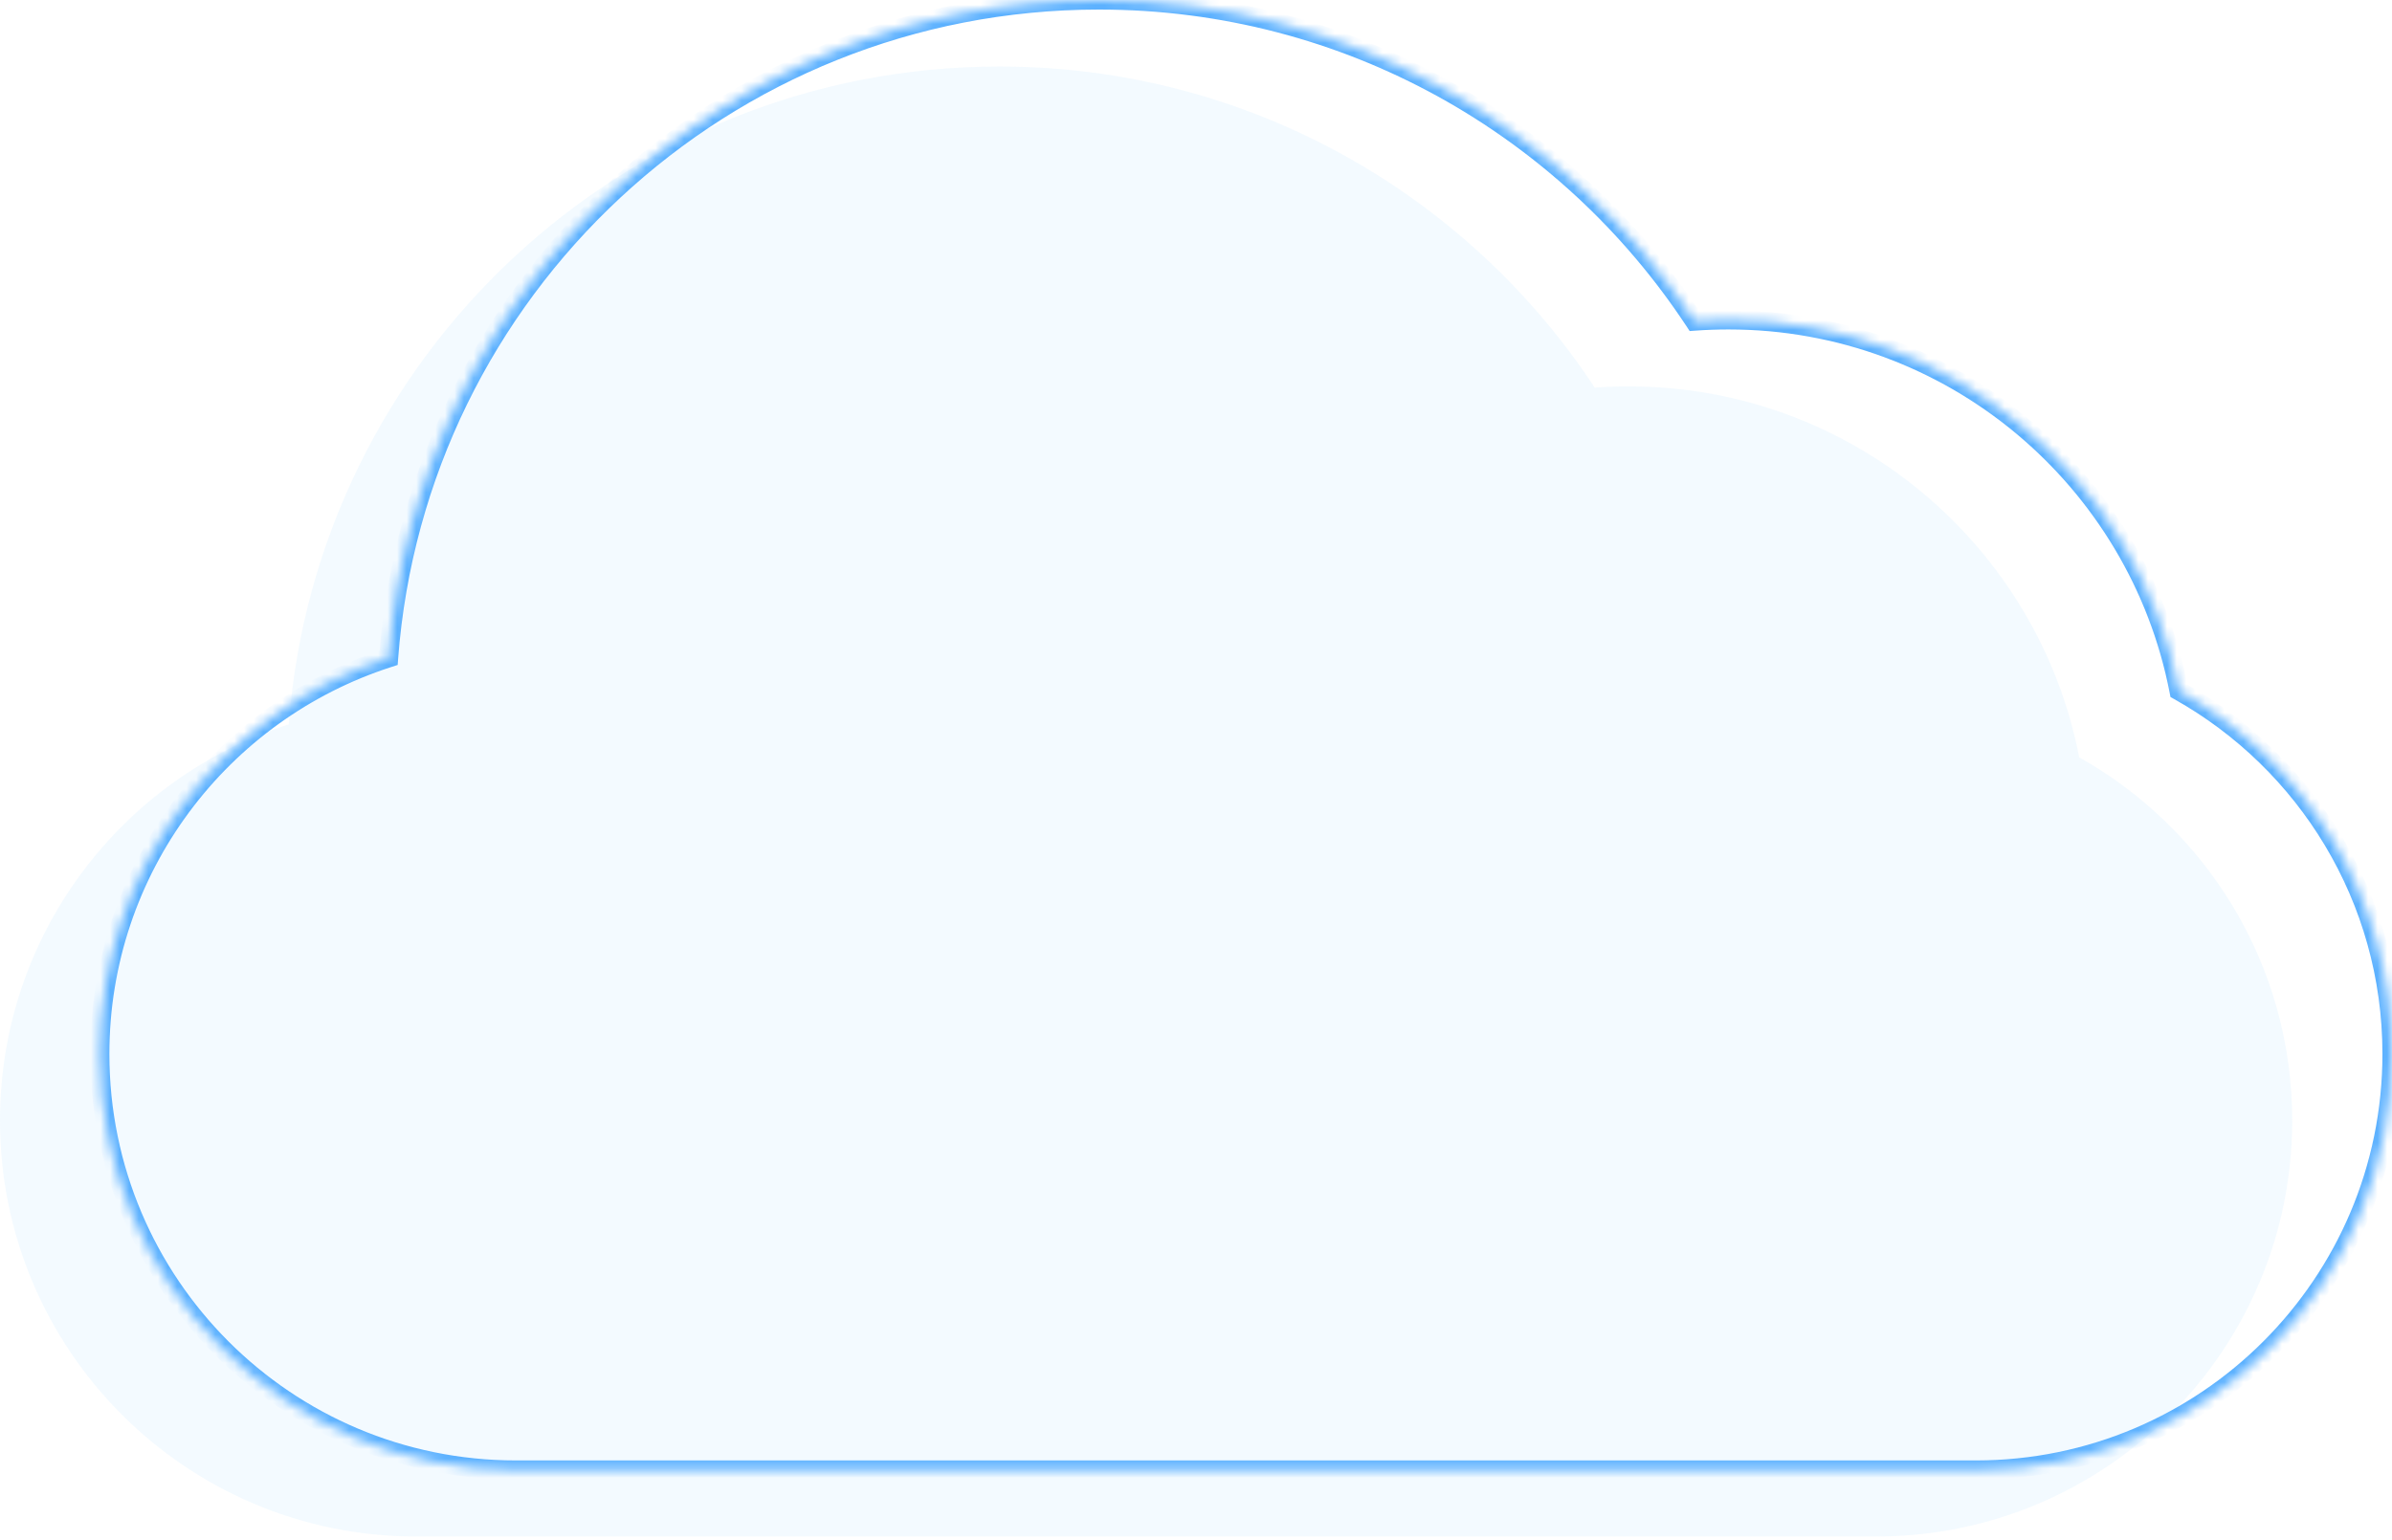 <svg xmlns="http://www.w3.org/2000/svg" width="250" height="161" viewBox="0 0 250 161" fill="none"><path opacity="0.1" fill-rule="evenodd" clip-rule="evenodd" d="M166.675 40.524C167.845 40.438 169.027 40.395 170.219 40.395C193.571 40.395 213.025 57.081 217.31 79.179C230.592 86.623 239.569 100.836 239.569 117.145C239.569 141.164 220.097 160.636 196.077 160.636H43.492C19.472 160.636 0 141.164 0 117.145C0 97.767 12.673 81.349 30.183 75.727C33.091 37.261 65.224 6.954 104.435 6.954C130.457 6.954 153.361 20.302 166.675 40.524Z" fill="#87CCFF"></path><mask id="path-2-inside-1_3225_31" fill="white"><path fill-rule="evenodd" clip-rule="evenodd" d="M177.107 33.57C178.277 33.484 179.459 33.441 180.651 33.441C204.002 33.441 223.456 50.126 227.741 72.225C241.023 79.669 250 93.882 250 110.191C250 134.21 230.529 153.682 206.509 153.682H53.923C29.903 153.682 10.432 134.21 10.432 110.191C10.432 90.813 23.105 74.395 40.615 68.773C43.523 30.306 75.655 0 114.866 0C140.888 0 163.793 13.348 177.107 33.57Z"></path></mask><path d="M177.107 33.57L176.272 34.12L176.594 34.61L177.18 34.567L177.107 33.57ZM227.741 72.225L226.76 72.415L226.848 72.871L227.252 73.097L227.741 72.225ZM40.615 68.773L40.921 69.725L41.562 69.519L41.612 68.848L40.615 68.773ZM177.18 34.567C178.326 34.483 179.483 34.441 180.651 34.441V32.441C179.435 32.441 178.228 32.485 177.034 32.572L177.18 34.567ZM180.651 34.441C203.514 34.441 222.564 50.778 226.76 72.415L228.723 72.035C224.349 49.475 204.49 32.441 180.651 32.441V34.441ZM227.252 73.097C240.232 80.372 249 94.258 249 110.191H251C251 93.505 241.815 78.967 228.23 71.353L227.252 73.097ZM249 110.191C249 133.658 229.976 152.682 206.509 152.682V154.682C231.081 154.682 251 134.763 251 110.191H249ZM206.509 152.682H53.923V154.682H206.509V152.682ZM53.923 152.682C30.456 152.682 11.432 133.658 11.432 110.191H9.432C9.432 134.763 29.351 154.682 53.923 154.682V152.682ZM11.432 110.191C11.432 91.26 23.812 75.218 40.921 69.725L40.309 67.821C22.398 73.572 9.432 90.366 9.432 110.191H11.432ZM41.612 68.848C44.481 30.899 76.182 1 114.866 1V-1C75.128 -1 42.565 29.713 39.618 68.698L41.612 68.848ZM114.866 1C140.538 1 163.135 14.166 176.272 34.12L177.942 33.02C164.451 12.529 141.239 -1 114.866 -1V1Z" fill="#5CB1FF" mask="url(#path-2-inside-1_3225_31)"></path></svg>